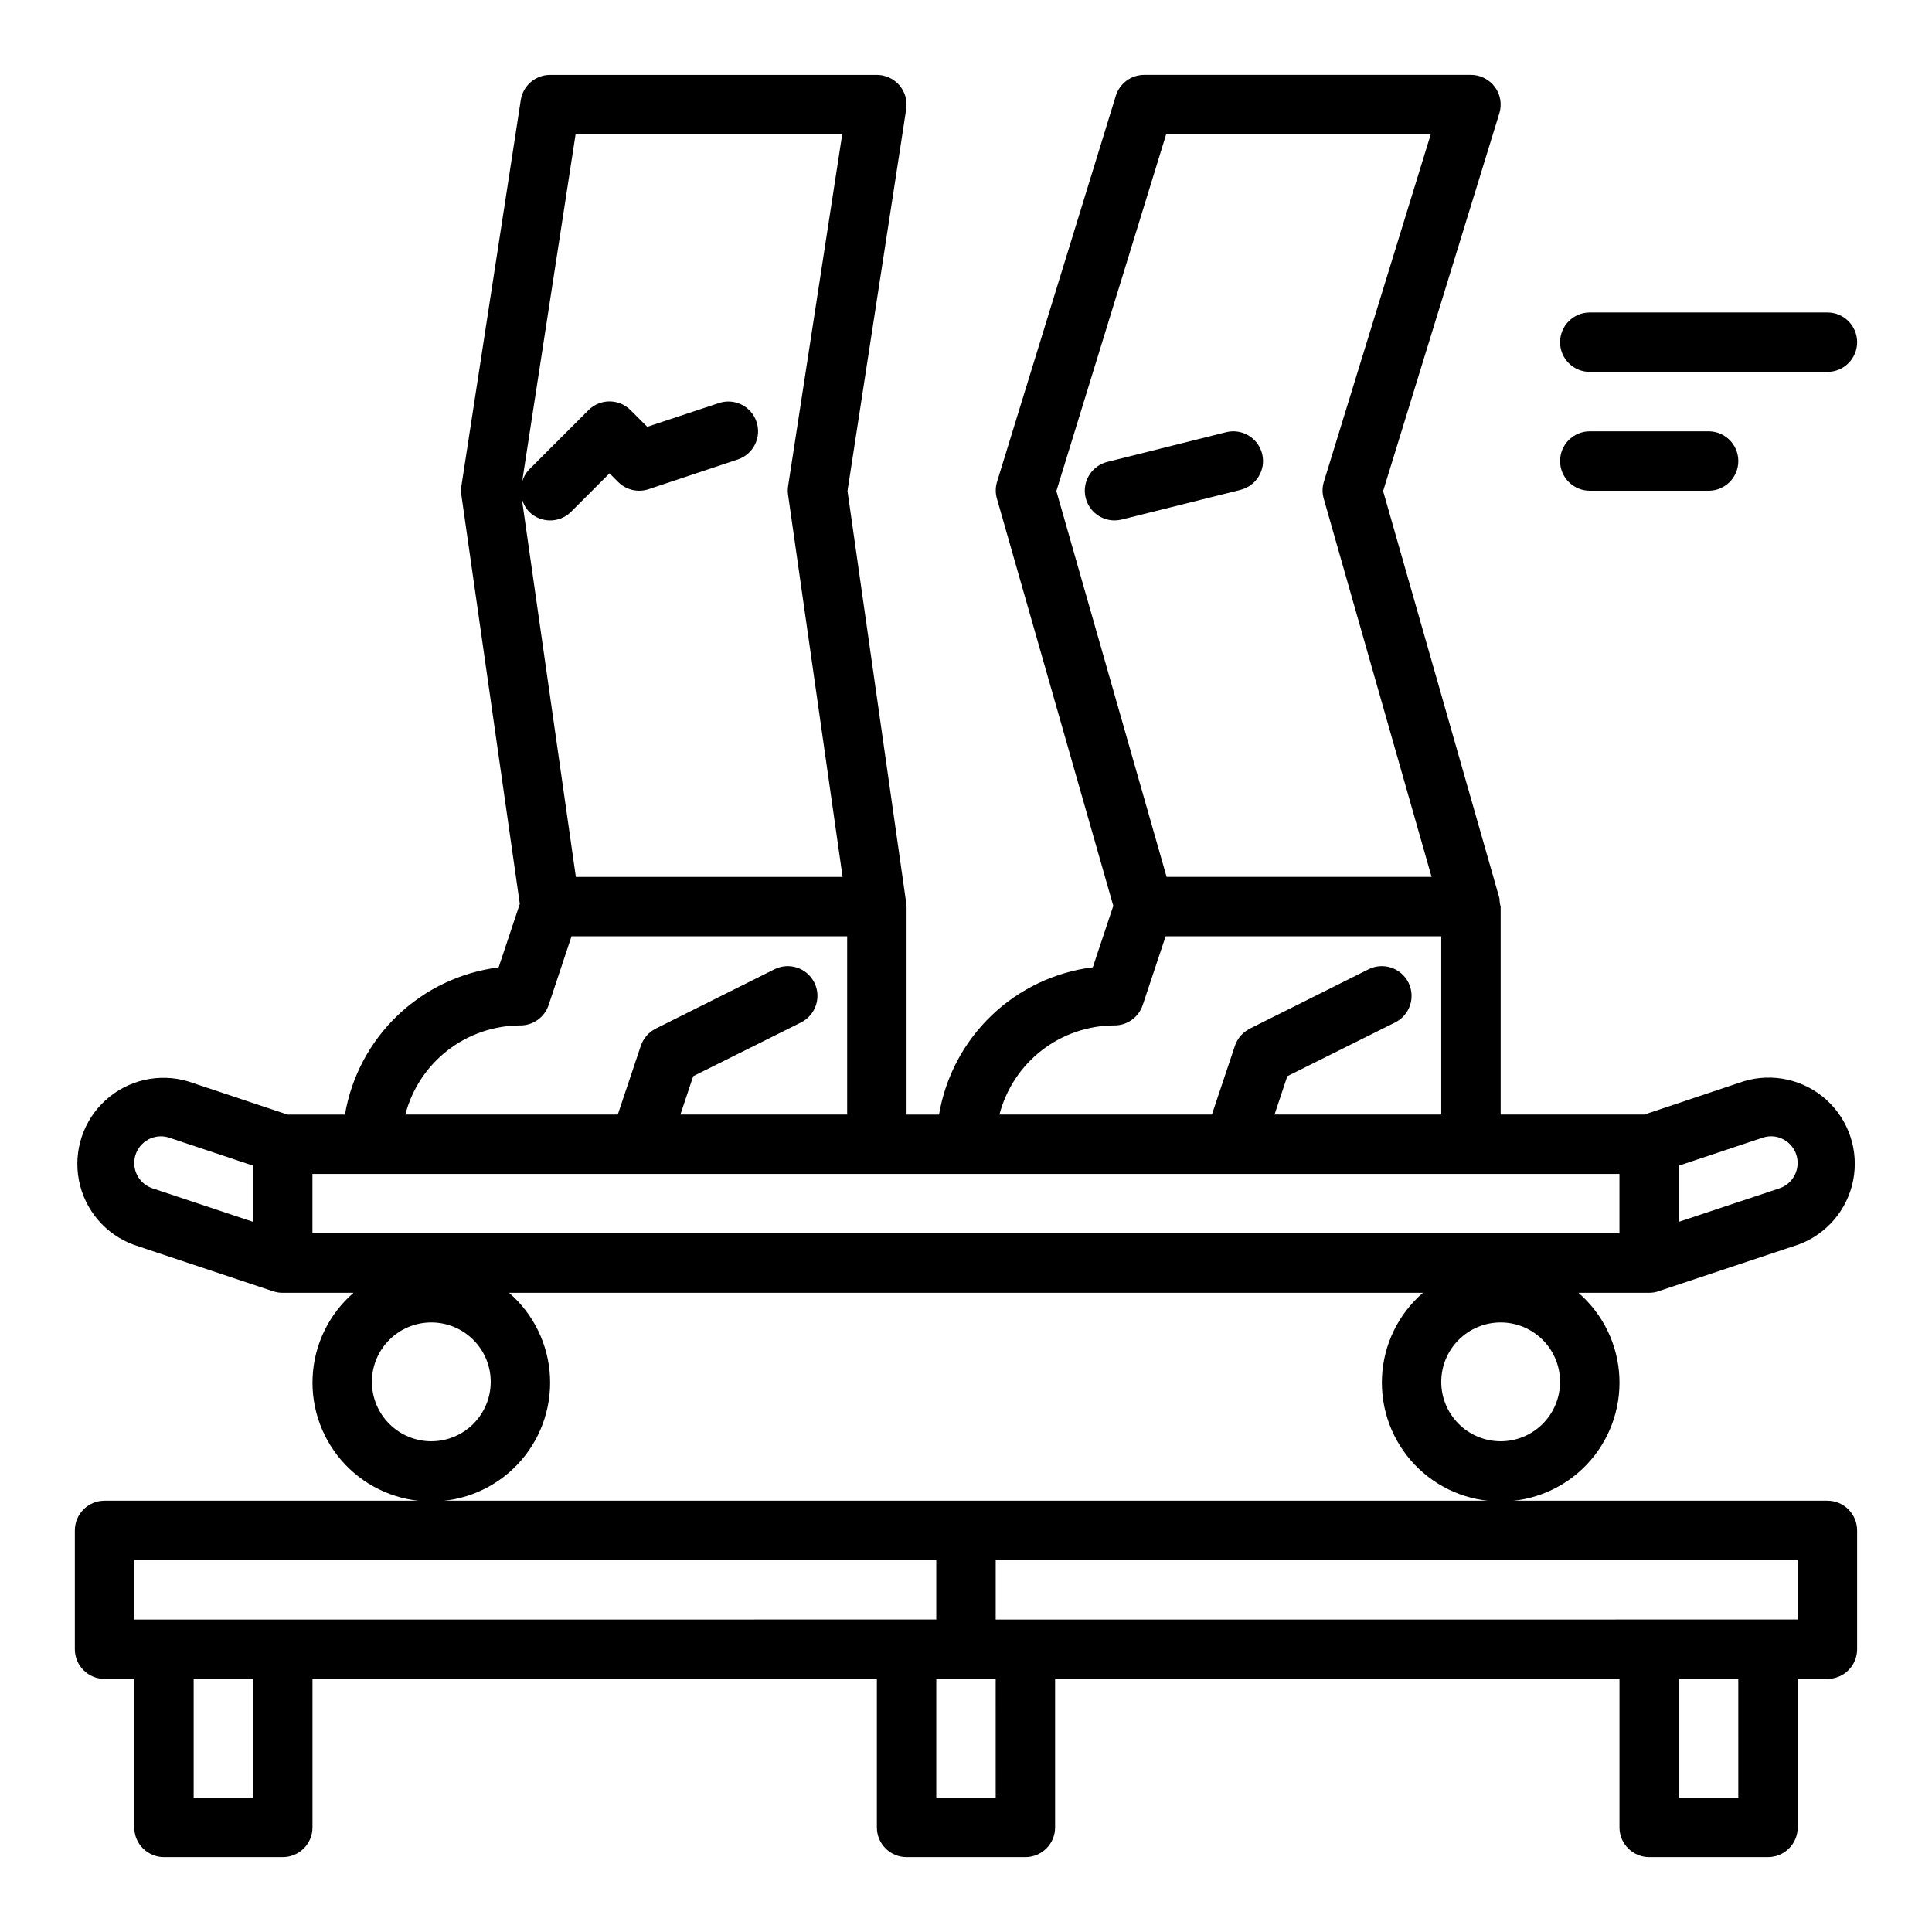 <?xml version="1.0" encoding="UTF-8"?>
<!-- Uploaded to: SVG Repo, www.svgrepo.com, Generator: SVG Repo Mixer Tools -->
<svg fill="#000000" width="800px" height="800px" version="1.1" viewBox="144 144 512 512" xmlns="http://www.w3.org/2000/svg">
 <g>
  <path d="m583.54 486.18 37-12.336v0.004c7.516-2.746 13.051-9.227 14.578-17.082 1.531-7.856-1.164-15.941-7.102-21.305-5.941-5.367-14.254-7.231-21.914-4.91l-26.316 8.809h-38.094v-55.105c-0.203-0.699-0.309-1.426-0.309-2.156l-30.84-107.96 30.801-100.11c0.734-2.387 0.293-4.981-1.191-6.992-1.484-2.008-3.836-3.195-6.332-3.195h-86.594c-3.457 0-6.508 2.254-7.527 5.559l-31.488 102.34h0.004c-0.438 1.461-0.438 3.016 0 4.473l30.82 107.85-5.434 16.281v-0.004c-10.086 1.266-19.492 5.746-26.832 12.773-7.34 7.031-12.219 16.238-13.914 26.258h-8.605v-55.105c0-0.203-0.102-0.387-0.117-0.59-0.016-0.203 0.062-0.348 0-0.527l-15.539-109.04 15.562-101.19c0.348-2.269-0.309-4.578-1.805-6.32-1.496-1.742-3.676-2.746-5.973-2.75h-86.594c-3.883 0.004-7.188 2.84-7.777 6.676l-15.742 102.34c-0.113 0.77-0.113 1.551 0 2.316l15.484 108.36-5.613 16.832v-0.004c-10.078 1.27-19.477 5.746-26.809 12.773-7.336 7.023-12.215 16.223-13.914 26.234h-15.207l-26.355-8.793c-7.652-2.281-15.941-0.402-21.855 4.961-5.918 5.359-8.602 13.422-7.082 21.262 1.52 7.836 7.023 14.312 14.516 17.074l37 12.336-0.004-0.004c0.812 0.27 1.66 0.402 2.512 0.395h18.75c-6.512 5.637-10.43 13.695-10.84 22.301-0.414 8.602 2.715 17 8.656 23.234 5.945 6.234 14.18 9.762 22.793 9.762s16.852-3.527 22.793-9.762c5.945-6.234 9.074-14.633 8.66-23.234-0.414-8.605-4.332-16.664-10.844-22.301h242.18c-6.512 5.637-10.43 13.695-10.844 22.301-0.41 8.602 2.719 17 8.66 23.234s14.18 9.762 22.793 9.762c8.613 0 16.848-3.527 22.793-9.762 5.941-6.234 9.07-14.633 8.66-23.234-0.414-8.605-4.332-16.664-10.844-22.301h18.75c0.848 0 1.688-0.137 2.488-0.41zm-325.24 39.77c-4.176 0-8.18-1.656-11.133-4.609s-4.609-6.957-4.609-11.133 1.656-8.18 4.609-11.133 6.957-4.613 11.133-4.613 8.18 1.66 11.133 4.613 4.613 6.957 4.613 11.133-1.66 8.18-4.613 11.133-6.957 4.609-11.133 4.609zm283.39 0c-4.176 0-8.18-1.656-11.133-4.609s-4.613-6.957-4.613-11.133 1.66-8.18 4.613-11.133 6.957-4.613 11.133-4.613c4.176 0 8.18 1.66 11.133 4.613s4.609 6.957 4.609 11.133-1.656 8.18-4.609 11.133-6.957 4.609-11.133 4.609zm69.414-80.445v0.004c2.152-0.75 4.535-0.387 6.371 0.969 2.137 1.555 3.231 4.176 2.832 6.793-0.398 2.617-2.223 4.793-4.731 5.644l-26.656 8.879v-14.887zm-158.06-265.92h70.117l-28.34 92.148c-0.438 1.461-0.438 3.016 0 4.473l28.559 100.18h-70.219l-29.211-102.25zm-13.688 236.16c3.391 0 6.398-2.168 7.469-5.383l6.078-18.234h73.043v47.23l-44.184 0.004 3.394-10.164 28.566-14.238c3.891-1.945 5.469-6.676 3.527-10.566-1.945-3.891-6.676-5.469-10.566-3.527l-31.488 15.742v0.004c-1.859 0.941-3.273 2.578-3.934 4.559l-6.094 18.191h-56.301c1.75-6.754 5.695-12.738 11.211-17.012 5.519-4.273 12.297-6.598 19.277-6.606zm-142.82-236.16h70.66l-14.344 93.266c-0.113 0.77-0.113 1.551 0 2.316l14.445 101.22h-70.691l-14.406-100.83h0.004c0.246 1.523 0.949 2.941 2.016 4.062 3.07 3.07 8.055 3.07 11.129 0l10.18-10.18 2.305 2.305c2.109 2.106 5.227 2.84 8.055 1.898l23.617-7.871c4.129-1.375 6.363-5.836 4.988-9.969-1.375-4.129-5.836-6.363-9.965-4.988l-19.004 6.297-4.434-4.426h0.004c-3.074-3.07-8.059-3.07-11.133 0l-15.742 15.742v0.004c-0.895 0.93-1.539 2.074-1.867 3.32zm-14.625 236.16c3.391 0 6.398-2.168 7.473-5.383l6.074-18.234h73.047v47.23l-44.188 0.004 3.394-10.164 28.566-14.238c3.891-1.945 5.469-6.676 3.527-10.566-1.945-3.891-6.672-5.469-10.566-3.527l-31.488 15.742v0.004c-1.859 0.941-3.273 2.578-3.934 4.559l-6.094 18.191h-56.301c1.754-6.754 5.695-12.738 11.215-17.012 5.516-4.273 12.293-6.598 19.273-6.606zm-102.34 36.473c0-3.898 3.148-7.062 7.047-7.086 0.766 0.004 1.523 0.129 2.25 0.371l22.191 7.406v14.887l-26.656-8.879c-2.879-0.969-4.824-3.66-4.832-6.699zm47.23 2.887h346.37v15.742l-346.37 0.004z"/>
  <path d="m258.3 541.7h-86.59c-4.348 0-7.875 3.523-7.875 7.871v31.488c0 2.09 0.832 4.09 2.309 5.566 1.477 1.477 3.477 2.305 5.566 2.305h7.871v39.363c0 2.086 0.828 4.09 2.305 5.566 1.477 1.473 3.481 2.305 5.566 2.305h31.488c2.09 0 4.09-0.832 5.566-2.305 1.477-1.477 2.305-3.481 2.305-5.566v-39.363h149.57v39.363c0 2.086 0.828 4.09 2.305 5.566 1.477 1.473 3.481 2.305 5.566 2.305h31.488c2.09 0 4.09-0.832 5.566-2.305 1.477-1.477 2.305-3.481 2.305-5.566v-39.363h149.57v39.363c0 2.086 0.828 4.09 2.305 5.566 1.477 1.473 3.481 2.305 5.566 2.305h31.488c2.09 0 4.09-0.832 5.566-2.305 1.477-1.477 2.305-3.481 2.305-5.566v-39.363h7.875c2.086 0 4.09-0.828 5.566-2.305 1.473-1.477 2.305-3.477 2.305-5.566v-31.488c0-2.086-0.832-4.09-2.305-5.566-1.477-1.477-3.481-2.305-5.566-2.305zm-78.719 15.742h212.54v15.742l-212.54 0.004zm31.488 62.977h-15.746v-31.488h15.746zm196.8 0h-15.746v-31.488h15.742zm196.8 0h-15.746v-31.488h15.742zm15.742-62.977v15.742l-212.54 0.004v-15.746z"/>
  <path d="m628.29 226.81h-62.977c-4.348 0-7.875 3.527-7.875 7.875s3.527 7.871 7.875 7.871h62.977c4.348 0 7.871-3.523 7.871-7.871s-3.523-7.875-7.871-7.875z"/>
  <path d="m596.8 274.05c4.348 0 7.871-3.523 7.871-7.871 0-4.348-3.523-7.875-7.871-7.875h-31.488c-4.348 0-7.875 3.527-7.875 7.875 0 4.348 3.527 7.871 7.875 7.871z"/>
  <path d="m478.48 264.27c-0.508-2.027-1.797-3.769-3.59-4.844-1.789-1.074-3.934-1.395-5.961-0.887l-31.488 7.871c-3.856 0.965-6.387 4.656-5.898 8.602 0.488 3.941 3.836 6.906 7.812 6.906 0.648 0 1.293-0.082 1.922-0.234l31.488-7.871-0.004-0.004c4.211-1.059 6.769-5.328 5.719-9.539z"/>
 </g>
</svg>